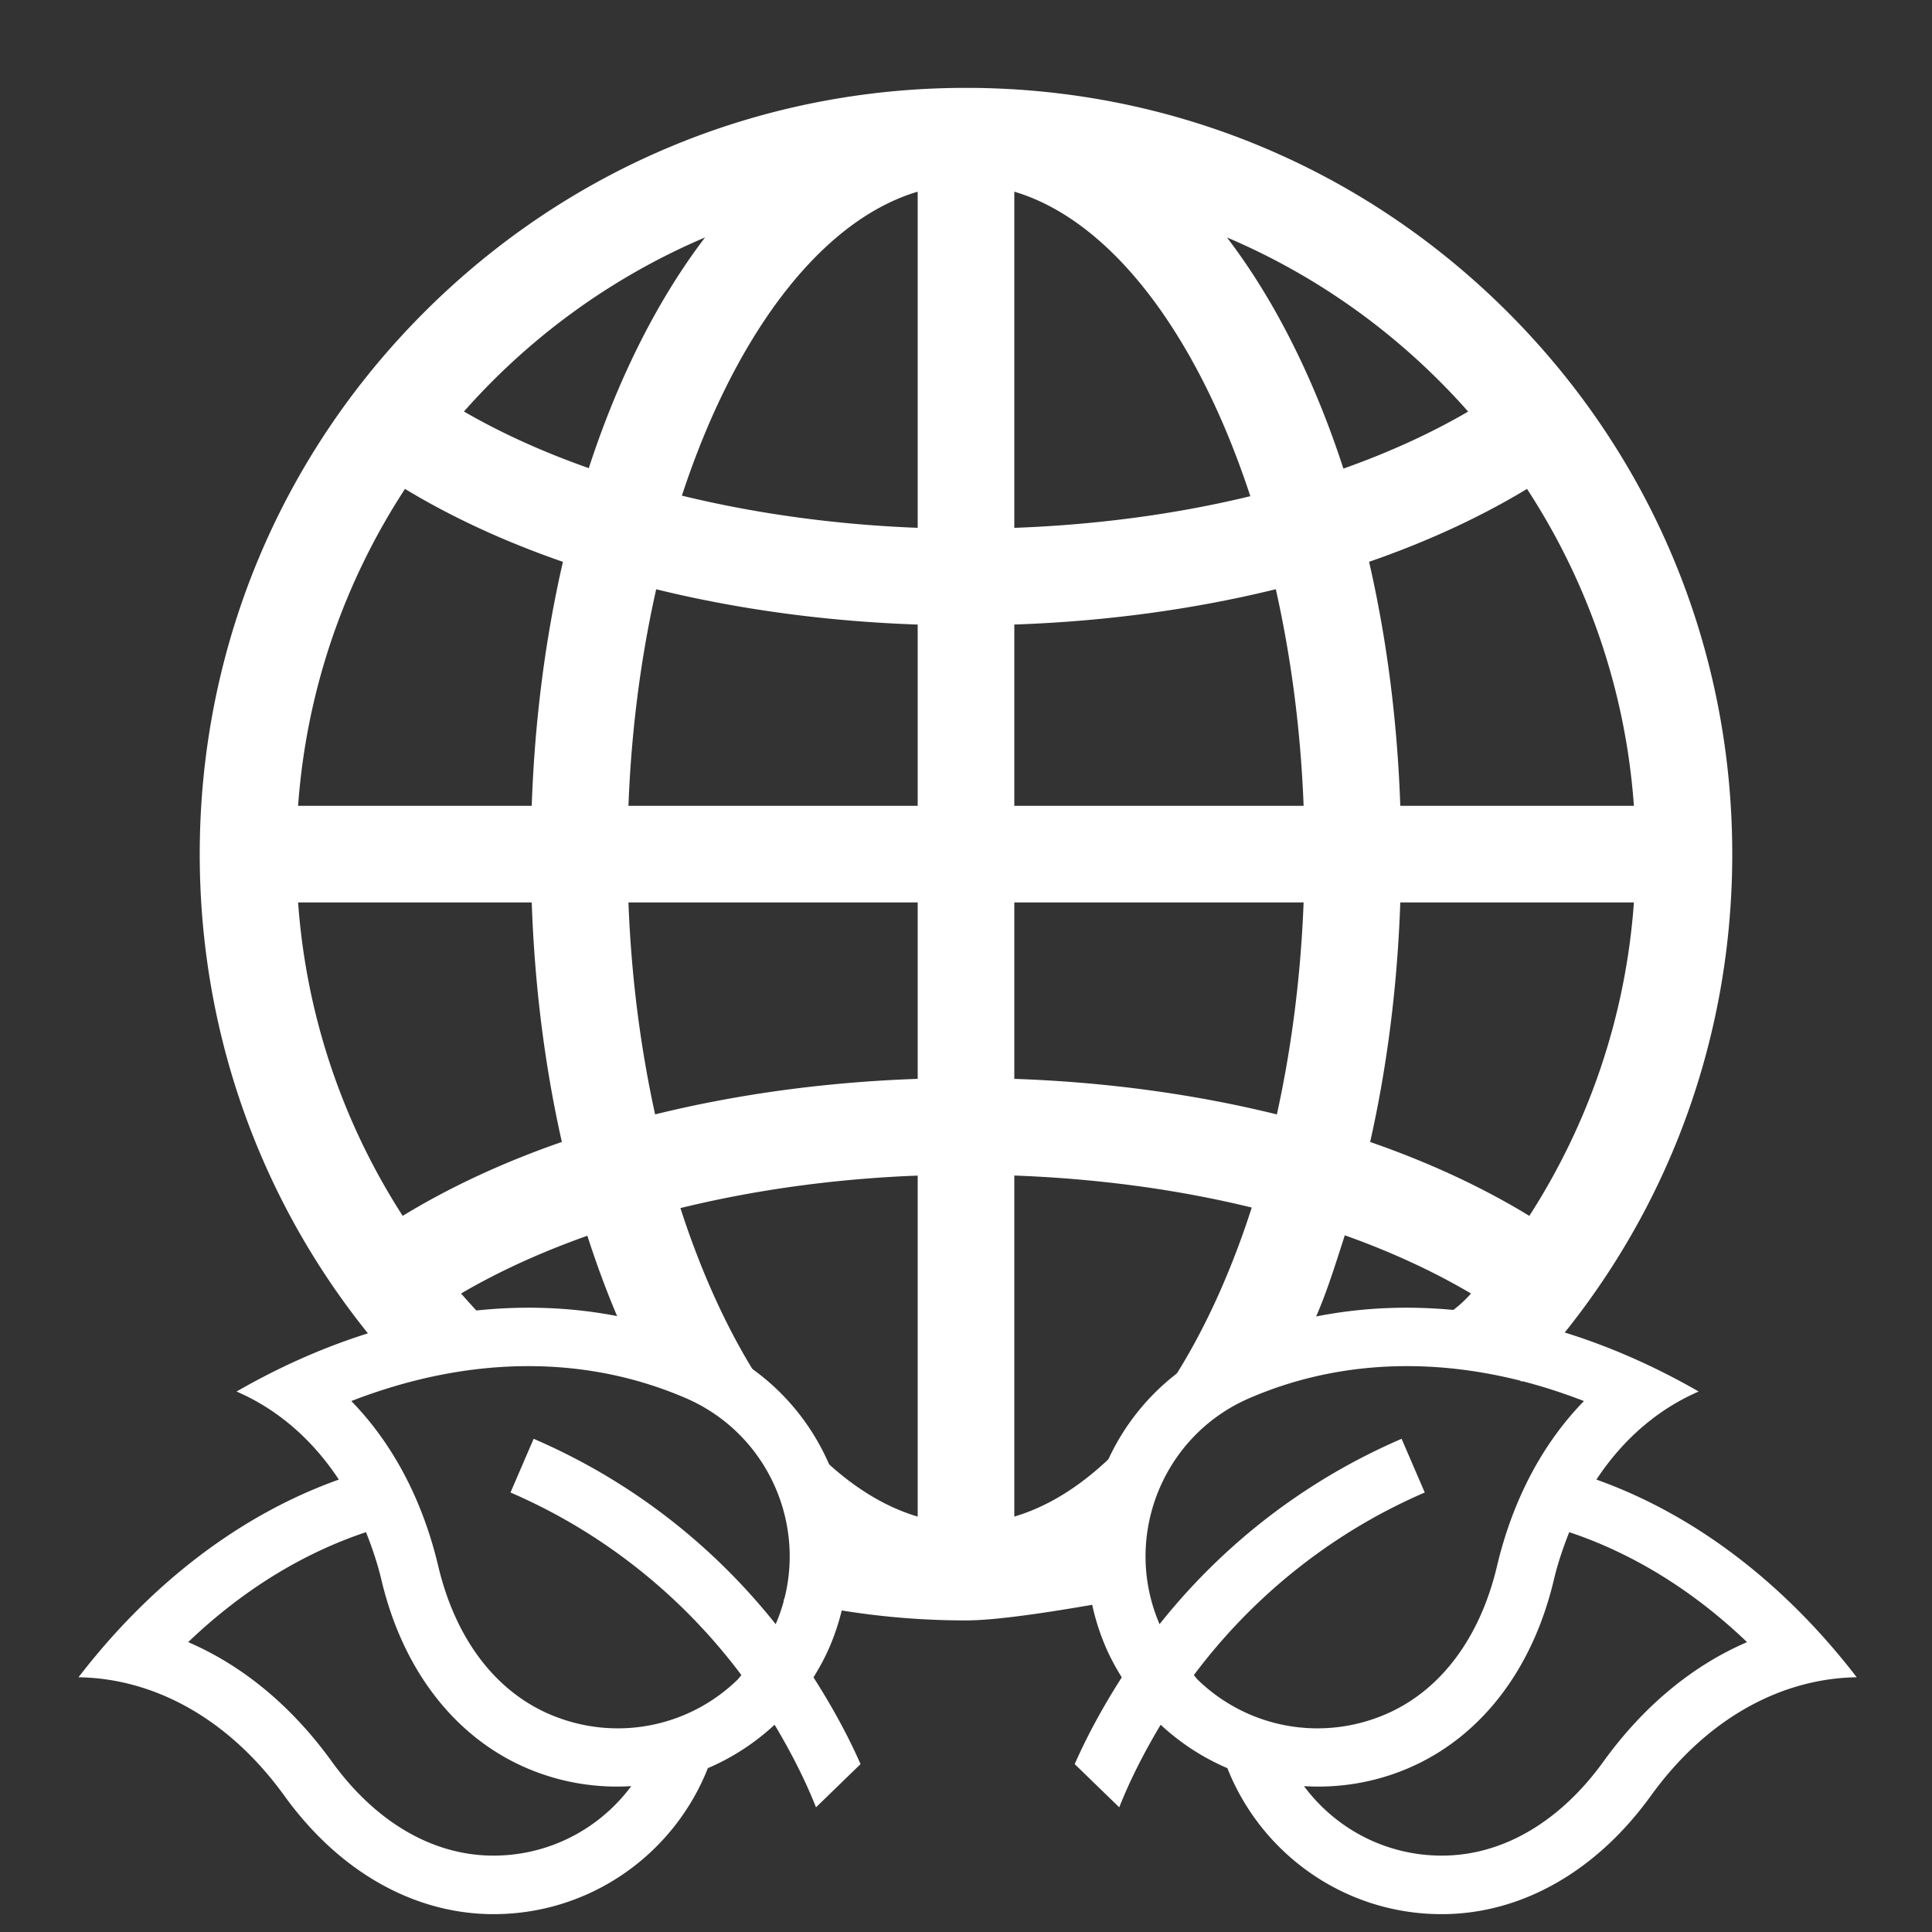 <?xml version="1.0" encoding="UTF-8"?> <svg xmlns="http://www.w3.org/2000/svg" width="640" height="640"><rect width="100%" height="100%" fill="#333333" stroke="none"/><path fill="#FFF" d="M499.494 103.449C451.555 55.51 387.81 29.108 320.004 29.108c-67.806 0-131.541 26.402-179.497 74.341-47.94 47.947-74.341 111.701-74.341 179.498 0 58.436 19.609 113.855 55.714 158.741 5.789 7.196 95.496 4.687 102.12 11.312 33.426 33.415 54.134 41.864 35.819 76.649-1.619 3.074 6.775 1.566 10.193 2.245 16.286 3.236 33.011 4.892 49.991 4.892 20.896 0 74.254-11.805 54.473-6.932-2.829.696-12.771-26.724-1.479-30.188 12.604-3.866 6.464-18.724 12.666-27.333 6.924-9.61 26.01-13.241 38-22 10.611-7.751 65.198-.531 74.667-10 1.616-1.616 4.372 18.853 5.939 17.201 44.913-47.341 69.564-109.068 69.564-174.588.001-67.796-26.401-131.55-74.339-179.497m7.117 299.322c-15.664-9.563-33.414-17.784-52.734-24.477 5.652-25.061 9.033-51.789 9.988-79.347h77.387c-2.721 38.04-15.082 73.458-34.641 103.824M98.749 298.948h77.396c.945 27.549 4.327 54.286 9.979 79.337-19.32 6.702-37.061 14.915-52.725 24.486-19.559-30.357-31.913-65.774-34.65-103.823m35.408-136.991c15.577 9.431 33.175 17.528 52.318 24.159-5.854 25.475-9.368 52.725-10.331 80.823H98.749c2.772-38.526 15.408-74.35 35.408-104.982m201.847 44.928c30.305-1.042 59.561-5.042 86.625-11.7 5.031 22.375 8.246 46.552 9.209 71.754h-95.834v-60.054zm0-32.027V63.493c32.406 9.634 60.813 47.877 78.182 100.875-24.317 5.907-50.719 9.484-78.182 10.49M303.995 63.493v111.356c-27.214-1.042-53.678-4.707-78.11-10.658 17.369-52.9 45.739-91.073 78.11-100.698m0 143.401v60.045h-95.814c.953-25.193 4.158-49.37 9.191-71.736 27.047 6.64 56.292 10.64 86.623 11.691m-95.814 92.054h95.814v58.438c-30.463 1.05-59.832 5.076-86.976 11.77-4.83-21.943-7.912-45.59-8.838-70.208m95.814 90.482v112.963c-32.662-9.704-61.263-48.521-78.597-102.199 24.566-6.023 51.215-9.722 78.597-10.764m32.009 112.963v-112.98c27.646 1.015 54.209 4.627 78.658 10.605-17.324 53.774-45.951 92.662-78.658 102.375m0-145.007v-58.438h95.834c-.945 24.618-4.018 48.273-8.857 70.216-27.161-6.702-56.54-10.728-86.977-11.778m127.861-90.447c-.973-28.098-4.477-55.356-10.342-80.831 19.152-6.632 36.752-14.729 52.318-24.151 20.002 30.623 32.654 66.456 35.41 104.982h-77.386zm22.473-130.598c-12.416 7.25-26.305 13.563-41.316 18.888-5.625-17.254-12.416-33.387-20.318-48.054-5.66-10.517-11.779-20.027-18.262-28.521 30.808 13.087 58.058 32.945 79.896 57.687M233.559 78.654c-6.482 8.494-12.584 18.004-18.253 28.521-7.876 14.623-14.657 30.711-20.265 47.903-15.091-5.316-29.007-11.603-41.352-18.764 21.837-24.724 49.087-44.583 79.87-57.66m-80.824 349.839c12.451-7.302 26.535-13.712 41.838-19.135 2.848 8.87 6.004 17.45 9.462 25.692 3.458 8.241 7.912 10.434 11.964 17.949 5.669 10.516-17.486-13.836-11.003-5.333-28.885-12.263-26.082 9.078-47.188-13.549a227.07 227.07 0 01-5.073-5.624m286.928 13.174c6.482-8.503-16.173 18.907-10.513 8.392 8.115-15.074 10.625-23.049 16.33-40.851 15.23 5.423 29.262 11.877 41.801 19.277-7.538 8.647-14.848 9.787-23.618 17.182-16.833 14.191 10.545-13.392-10-4.667"></path><path fill="#FFF" d="M615.067 555.614c-23.794-30.91-53.379-53.766-86.237-65.482 8.841-13.416 20.453-23.368 33.884-29.171-14.469-8.322-29.354-14.891-44.38-19.545-11.975-3.709-24.039-6.202-36.052-7.399-15.795-1.574-31.504-.907-46.809 2.185a147.316 147.316 0 00-29.284 9.169 76.495 76.495 0 00-16.325 9.592c-22.212 17.086-33.335 45.246-28.773 72.915a76.333 76.333 0 005.274 17.919c1.508 3.479 3.306 6.728 5.231 9.853-5.828 9.133-11.146 18.646-15.588 28.732l14.754 14.314c3.838-9.674 8.557-18.697 13.719-27.355 6.531 6.063 14.009 10.927 22.104 14.379 11.341 28.719 39.479 48.845 72.155 48.36 24.878-.39 49.575-13.496 68.154-39.232 18.602-25.749 43.307-38.862 68.173-39.234zm-218.313.805c-.478-.464-.821-1.035-1.279-1.516 20.107-26.853 46.555-47.579 76.495-60.49l-7.672-17.792c-26.782 11.55-50.229 28.301-69.522 49.025a209.711 209.711 0 00-10.659 12.385 57.302 57.302 0 01-2.925-8.626c-6.709-26.618 6.685-55.015 32.681-66.243 15.434-6.667 31.887-10.177 48.903-10.575 20.104-.471 40.993 3.4 61.92 11.532-13.69 14.056-23.585 32.676-28.805 54.715-5.632 23.779-18.693 41.185-36.781 48.997-21.271 9.176-45.742 4.706-62.356-11.412zm134.432 27.082c-14.303 19.83-33.022 30.899-52.721 31.188-18.657.282-35.722-8.514-46.5-23.006 11.573.709 23.47-1.154 34.834-6.066 22.831-9.864 40.637-31.426 47.942-62.317 1.332-5.598 3.112-10.775 5.093-15.753 20.986 7.011 40.942 19.245 58.905 36.43-18.027 7.744-34.294 21.168-47.553 39.524zM94.181 594.847c18.579 25.736 43.276 38.843 68.154 39.232 32.676.484 60.814-19.642 72.155-48.36 8.096-3.452 15.573-8.315 22.104-14.379 5.162 8.658 9.881 17.682 13.719 27.355l14.754-14.314c-4.441-10.087-9.76-19.6-15.588-28.732 1.926-3.125 3.724-6.373 5.231-9.853a76.515 76.515 0 005.273-17.919c5.571-33.792-12.252-68.315-45.099-82.507a147.337 147.337 0 00-30.993-9.505c-15.081-2.863-30.541-3.387-46.078-1.748-26.769 2.824-53.768 12.07-79.453 26.844 13.431 5.803 25.043 15.755 33.884 29.171-32.858 11.717-62.443 34.572-86.237 65.482 24.867.372 49.572 13.485 68.174 39.233zm87.785-27.016c-18.088-7.813-31.149-25.218-36.781-48.997-5.22-22.039-15.114-40.659-28.805-54.715a180.57 180.57 0 0119.563-6.367c13.949-3.658 27.777-5.395 41.258-5.186 13.056.202 25.785 2.229 37.986 6.105a127.622 127.622 0 0112.016 4.49c26.075 11.263 39.471 39.796 32.62 66.484a57.237 57.237 0 01-2.864 8.385 211.082 211.082 0 00-10.24-11.933c-19.371-20.933-42.964-37.844-69.941-49.478l-5.284 12.256-2.388 5.536c29.94 12.911 56.388 33.638 76.495 60.49-.458.48-.802 1.052-1.279 1.516-16.615 16.12-41.086 20.59-62.356 11.414zm-119.63-23.855c17.963-17.185 37.919-29.419 58.905-36.43 1.98 4.978 3.761 10.155 5.093 15.753 7.306 30.892 25.111 52.453 47.942 62.317 11.364 4.912 23.261 6.775 34.834 6.066-10.778 14.492-27.843 23.288-46.5 23.006-19.698-.288-38.418-11.357-52.721-31.188-13.259-18.355-29.526-31.779-47.553-39.524z"></path></svg> 
